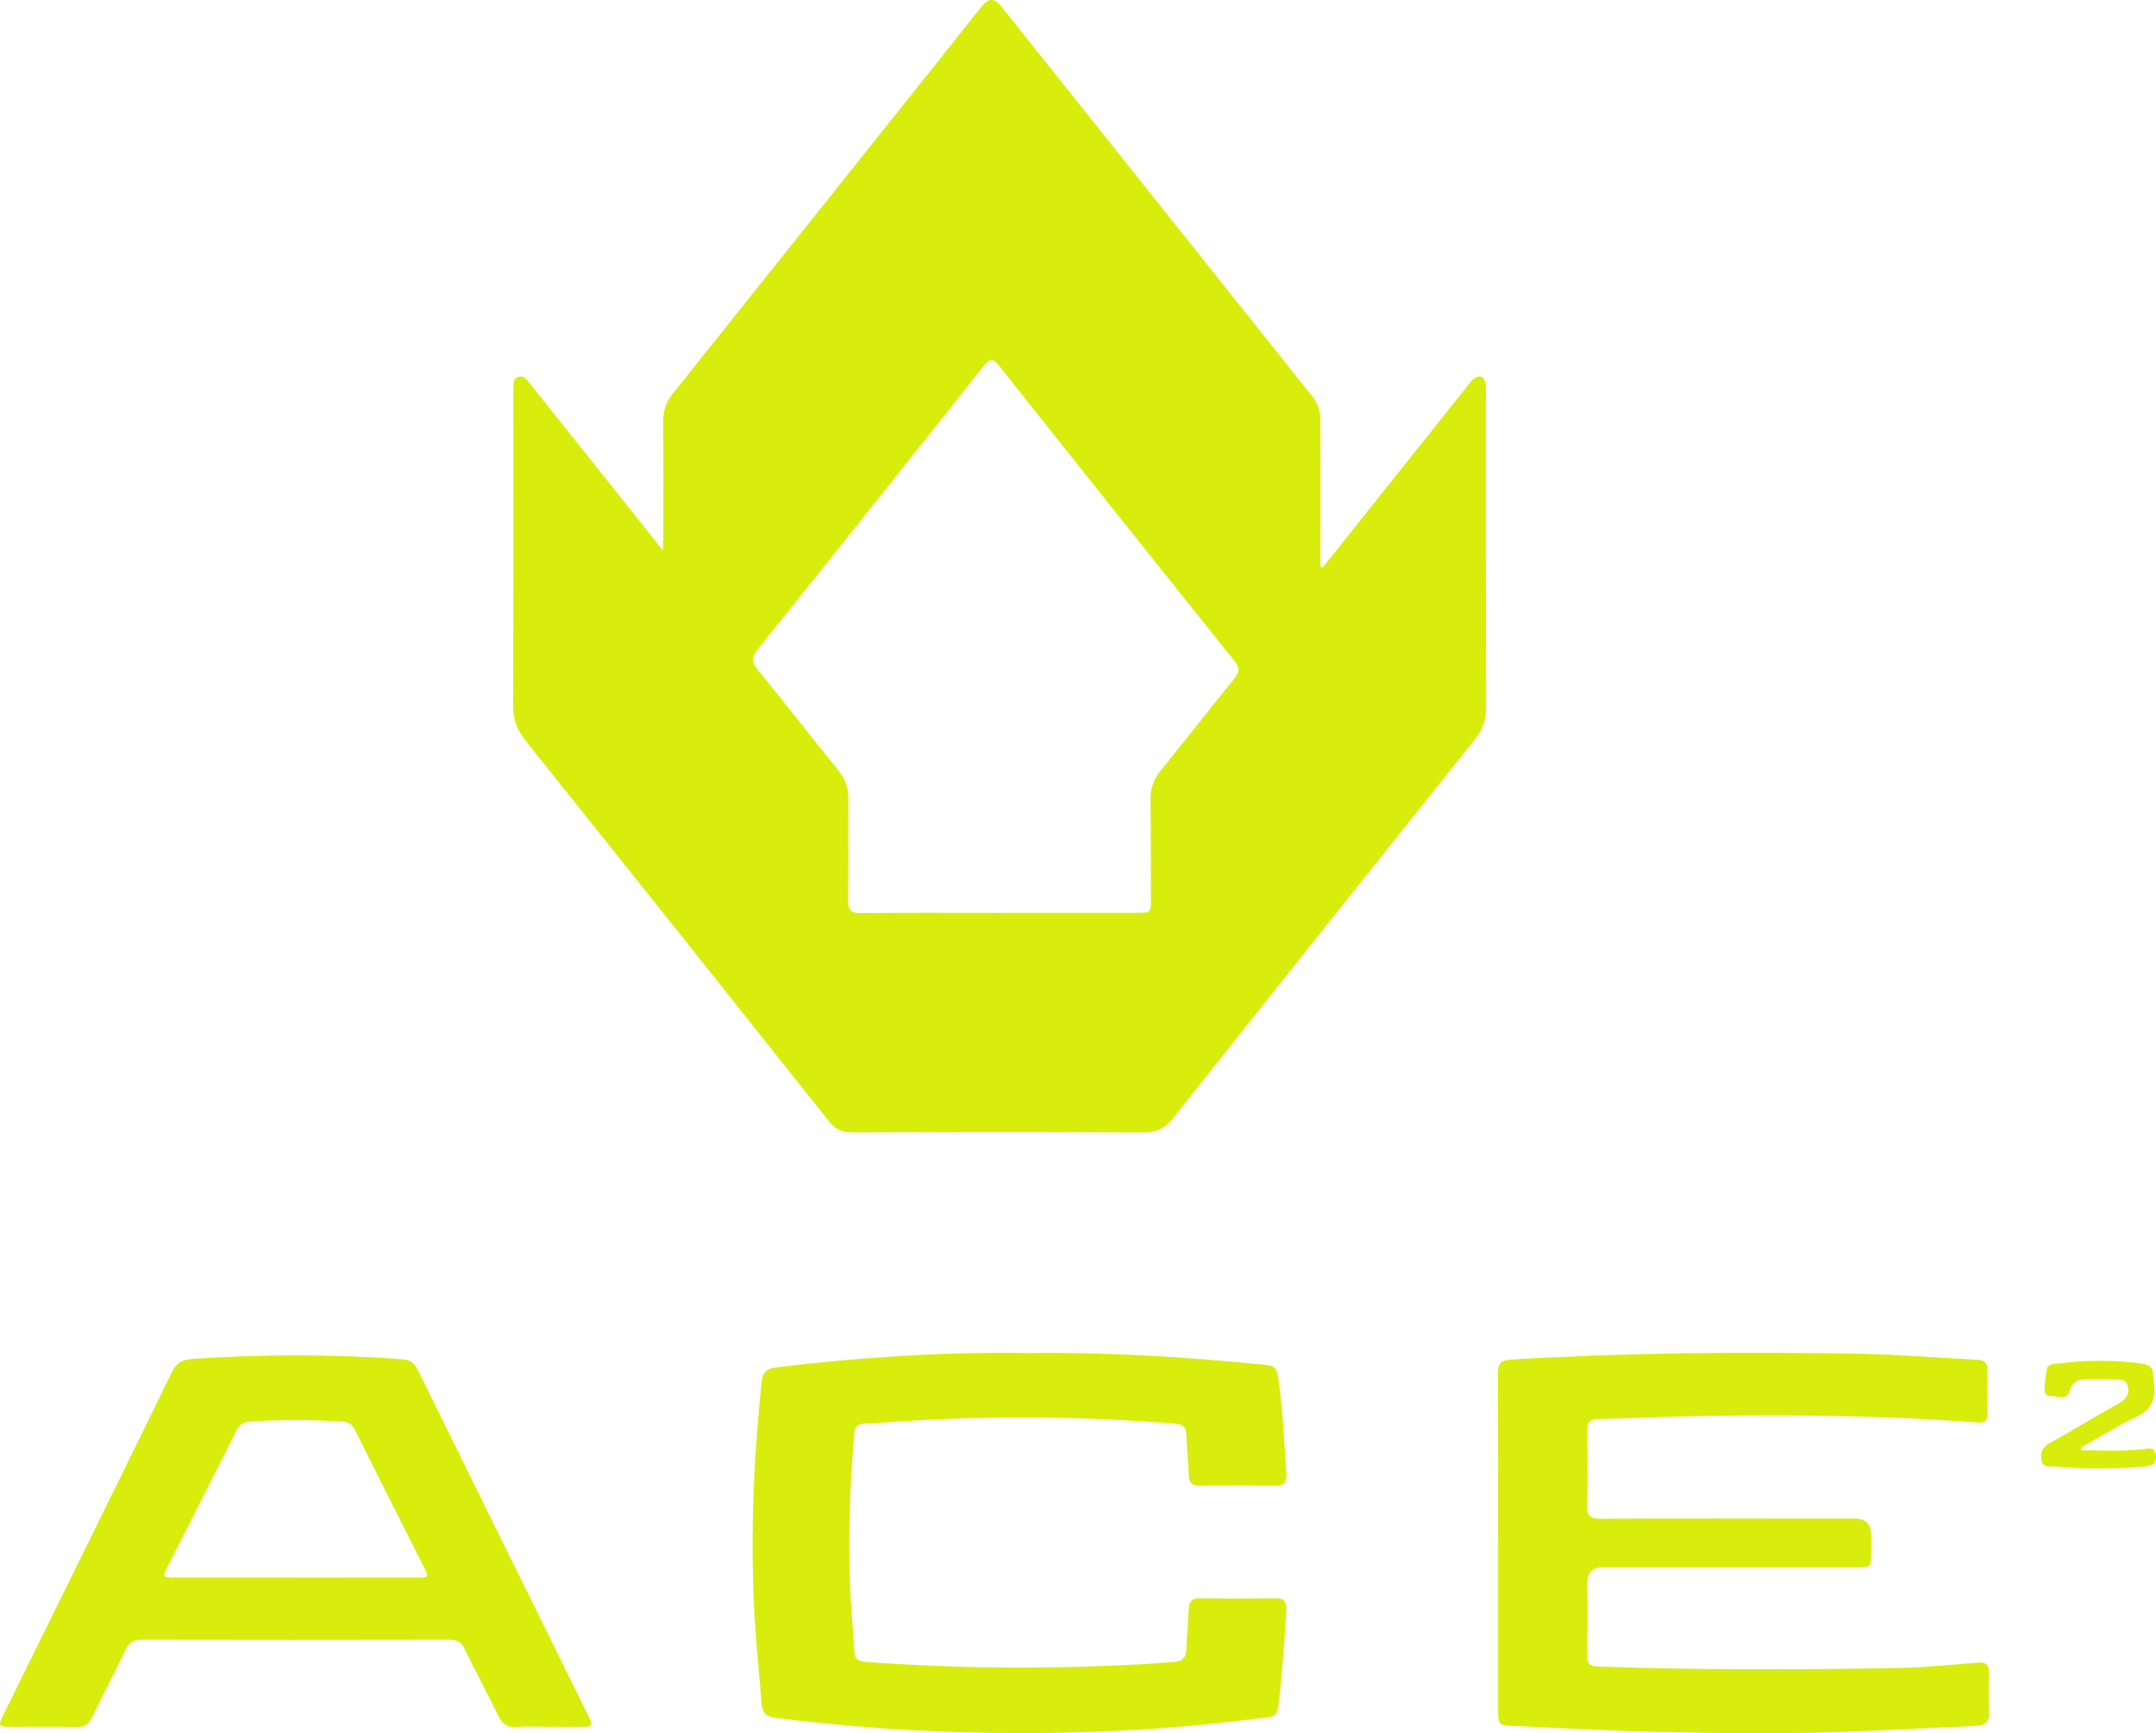 <svg xmlns="http://www.w3.org/2000/svg" id="uuid-9cff5519-0b8e-45f7-b4ee-7248f6b4abdb" viewBox="0 0 912.29 733.58"><defs><style>.uuid-abe266b5-4477-40ff-9ea9-f8f90294a14e{fill:#d8ed0c;}</style></defs><g id="uuid-88f5a02b-eac0-40f2-b84c-27e1f3cc7914"><path class="uuid-abe266b5-4477-40ff-9ea9-f8f90294a14e" d="m559.66,240.21c7.98-10.01,15.95-20.02,23.93-30.03,12.56-15.75,25.12-31.51,37.69-47.26.65-.82,1.25-1.71,2.03-2.37,2.56-2.17,4.89-1.29,5.36,2.01.16,1.17.09,2.38.09,3.58,0,44.48-.04,88.96.07,133.44.01,5.06-1.44,9.16-4.59,13.11-42.77,53.52-85.47,107.08-128.05,160.74-3.29,4.15-6.75,5.89-12.08,5.86-41.2-.19-82.39-.16-123.59-.02-4.33.01-7.15-1.39-9.82-4.77-42.7-53.76-85.48-107.45-128.36-161.06-3.55-4.44-5.24-8.98-5.22-14.7.15-43.88.08-87.77.08-131.65,0-1.04-.02-2.09.02-3.13.05-1.79-.09-3.77,2.11-4.46,2.13-.67,3.3.87,4.43,2.28,10.81,13.53,21.61,27.05,32.4,40.59,7.89,9.9,15.77,19.82,24.28,30.52.11-2.38.23-3.78.23-5.19.01-16.42.11-32.84-.06-49.26-.05-4.6,1.26-8.34,4.12-11.91,39.23-49.08,78.39-98.22,117.57-147.34,4.28-5.37,8.46-10.82,12.82-16.11,3.4-4.13,5.6-4.09,8.91.07,43.83,54.96,87.64,109.94,131.47,164.89,2.47,3.09,3.22,6.61,3.22,10.45-.03,18.81-.01,37.61-.01,56.42,0,1.63,0,3.26,0,4.88.33.14.65.27.98.41Zm-136.71,146.13c19.25,0,38.5,0,57.75,0,6.26,0,6.3-.01,6.29-6.1-.02-14.03-.04-28.05-.14-42.08-.03-4.52,1.3-8.35,4.19-11.92,10.43-12.86,20.6-25.94,31.05-38.79,2.36-2.91,2.62-4.77.09-7.92-33.23-41.44-66.31-83-99.35-124.59-2.38-2.99-3.7-3.75-6.53-.17-31.77,40.12-63.68,80.14-95.7,120.06-2.75,3.42-2.53,5.54.12,8.78,11.52,14.09,22.73,28.44,34.16,42.61,2.87,3.56,4.13,7.42,4.1,11.96-.1,14.33.09,28.65-.11,42.98-.06,4.18,1.37,5.32,5.43,5.28,19.55-.18,39.1-.08,58.65-.08Z"></path><path class="uuid-abe266b5-4477-40ff-9ea9-f8f90294a14e" d="m434.74,572.66c32.39-.48,65.13,1.52,97.81,4.71,7.59.74,7.66.76,8.65,8.21,1.67,12.57,2.23,25.24,3.11,37.88.25,3.66-.69,5.48-4.87,5.38-10.59-.23-21.19-.18-31.78-.02-3.3.05-4.51-1.23-4.64-4.39-.24-5.81-.8-11.6-1.07-17.41-.13-2.9-1.28-4.17-4.31-4.42-38.71-3.2-77.45-3.49-116.21-1.07-5.21.33-10.41.84-15.62,1.06-2.65.11-4.03.88-4.29,3.82-2.27,25.89-2.97,51.79-1.08,77.73.36,4.91.82,9.81,1.03,14.72.14,3.25,1.82,4.34,4.81,4.55,15.33,1.07,30.66,1.81,46.02,2.18,23.72.56,47.4-.02,71.08-1.22,4.47-.23,8.92-.72,13.38-.97,3.42-.19,5.1-1.72,5.23-5.28.2-5.66.79-11.3.99-16.96.12-3.27,1.17-4.79,4.78-4.73,10.59.19,21.19.19,31.78,0,3.84-.07,4.98,1.47,4.76,5.04-.84,13.84-1.82,27.67-3.48,41.45-.39,3.22-2.48,3.74-4.95,4.01-11.11,1.24-22.21,2.64-33.35,3.62-31.98,2.81-64.04,3.52-96.12,2.6-26.09-.75-52.1-2.85-78.02-6.03-4.24-.52-5.91-2.33-6.2-6.43-.81-11.45-2.06-22.87-2.76-34.33-2.05-33.28-.7-66.48,2.64-99.62.41-4.06.55-7.34,6.42-8.04,35.15-4.23,70.38-6.56,106.24-6.06Z"></path><path class="uuid-abe266b5-4477-40ff-9ea9-f8f90294a14e" d="m633.89,652.63c0-23.73.04-47.46-.04-71.18-.01-3.66.69-5.73,5.06-5.99,49.48-2.96,99-3.43,148.53-2.48,16.39.32,32.76,1.7,49.14,2.53,2.85.14,4.43,1.08,4.37,4.25-.13,6.27-.1,12.54-.01,18.8.04,3.04-1.26,3.72-4.15,3.5-37.96-2.92-76-3.33-114.04-2.8-15.5.21-31,.99-46.5,1.34-3.45.08-4.7,1.32-4.65,4.8.16,10.59.23,21.2-.03,31.78-.11,4.32,1.31,5.62,5.61,5.61,35.82-.14,71.63-.08,107.45-.08q7.16,0,7.17,7.09c0,2.54,0,5.07,0,7.61-.02,5.83-.08,5.92-6.08,5.93-35.82.02-71.63,0-107.45.01q-6.59,0-6.61,6.73c0,10.15.11,20.3-.06,30.44-.05,3.41,1,4.69,4.55,4.82,42.22,1.49,84.44,1.4,126.66.63,11.32-.21,22.62-1.35,33.91-2.27,3.5-.29,4.98.77,4.9,4.34-.13,5.52-.27,11.06.05,16.56.26,4.4-1.76,5.73-5.71,5.89-15.5.65-30.99,1.43-46.48,2.15-28.19,1.31-56.39,1.02-84.58.47-21.46-.42-42.91-1.64-64.36-2.61-6.57-.3-6.63-.51-6.63-7.13-.01-23.58,0-47.16,0-70.74Z"></path><path class="uuid-abe266b5-4477-40ff-9ea9-f8f90294a14e" d="m231.57,730.87c-4.33,0-8.68-.29-12.97.08-4.12.35-6.17-1.44-7.87-4.95-4.54-9.4-9.51-18.59-14.07-27.98-1.44-2.97-3.27-4.06-6.56-4.05-43.42.09-86.83.09-130.25,0-3.28,0-5.14,1.07-6.57,4.05-4.65,9.68-9.65,19.2-14.3,28.87-1.43,2.97-3.28,4.11-6.58,4.04-9.4-.19-18.8-.04-28.2-.08-4.8-.02-5.06-.43-2.92-4.78,10.34-21.01,20.71-42.01,31.05-63.02,13.44-27.3,26.93-54.57,40.2-81.96,1.93-3.98,4.22-5.62,8.75-5.93,29.66-2.04,59.29-2.07,88.94.14,3.25.24,5.07,1.48,6.5,4.37,24.03,48.86,48.14,97.67,72.22,146.51,2.11,4.28,1.86,4.64-3.04,4.68-4.77.04-9.55,0-14.32,0Zm-106.38-63.2c17.31,0,34.61.02,51.92-.02,1.92,0,4.82.68,2.89-3.15-10.03-19.83-20.04-39.68-29.97-59.56-1.16-2.33-2.78-3.12-5.27-3.28-12.96-.82-25.92-.85-38.88-.03-2.92.18-4.55,1.28-5.84,3.85-9.63,19.2-19.39,38.33-29.08,57.5-2.24,4.44-2.1,4.67,2.77,4.68,17.16.02,34.31,0,51.47,0Z"></path><path class="uuid-abe266b5-4477-40ff-9ea9-f8f90294a14e" d="m880.73,613.79c8.59.12,17.18.49,25.78-.36,2.33-.23,5.36-1.47,5.74,2.7.34,3.75-1.93,4.32-5,4.58-12.66,1.06-25.32,1.14-37.97-.02-2.04-.19-4.83.72-5.45-2.51-.61-3.21.23-5.58,3.43-7.36,9.9-5.52,19.57-11.45,29.47-16.97,3.11-1.74,4.4-3.92,3.6-7.23-.77-3.19-3.65-2.61-5.89-2.74-3.57-.21-7.15-.12-10.73-.1-3.73.02-6.71.36-7.99,5.16-1.05,3.93-5.38,1.84-8.22,1.88-2.77.04-2.42-2.44-2.32-4.39,0-.15.04-.3.06-.44,1.09-9.59,0-8.23,8.98-9.25,10.83-1.23,21.71-1.03,32.55.46,2.6.36,4.11,1.45,4.26,4.2.09,1.63.39,3.26.52,4.89.5,5.99-1.14,10.36-7.23,13.22-8.19,3.86-15.89,8.74-23.8,13.18.08.37.15.73.23,1.1Z"></path></g></svg>